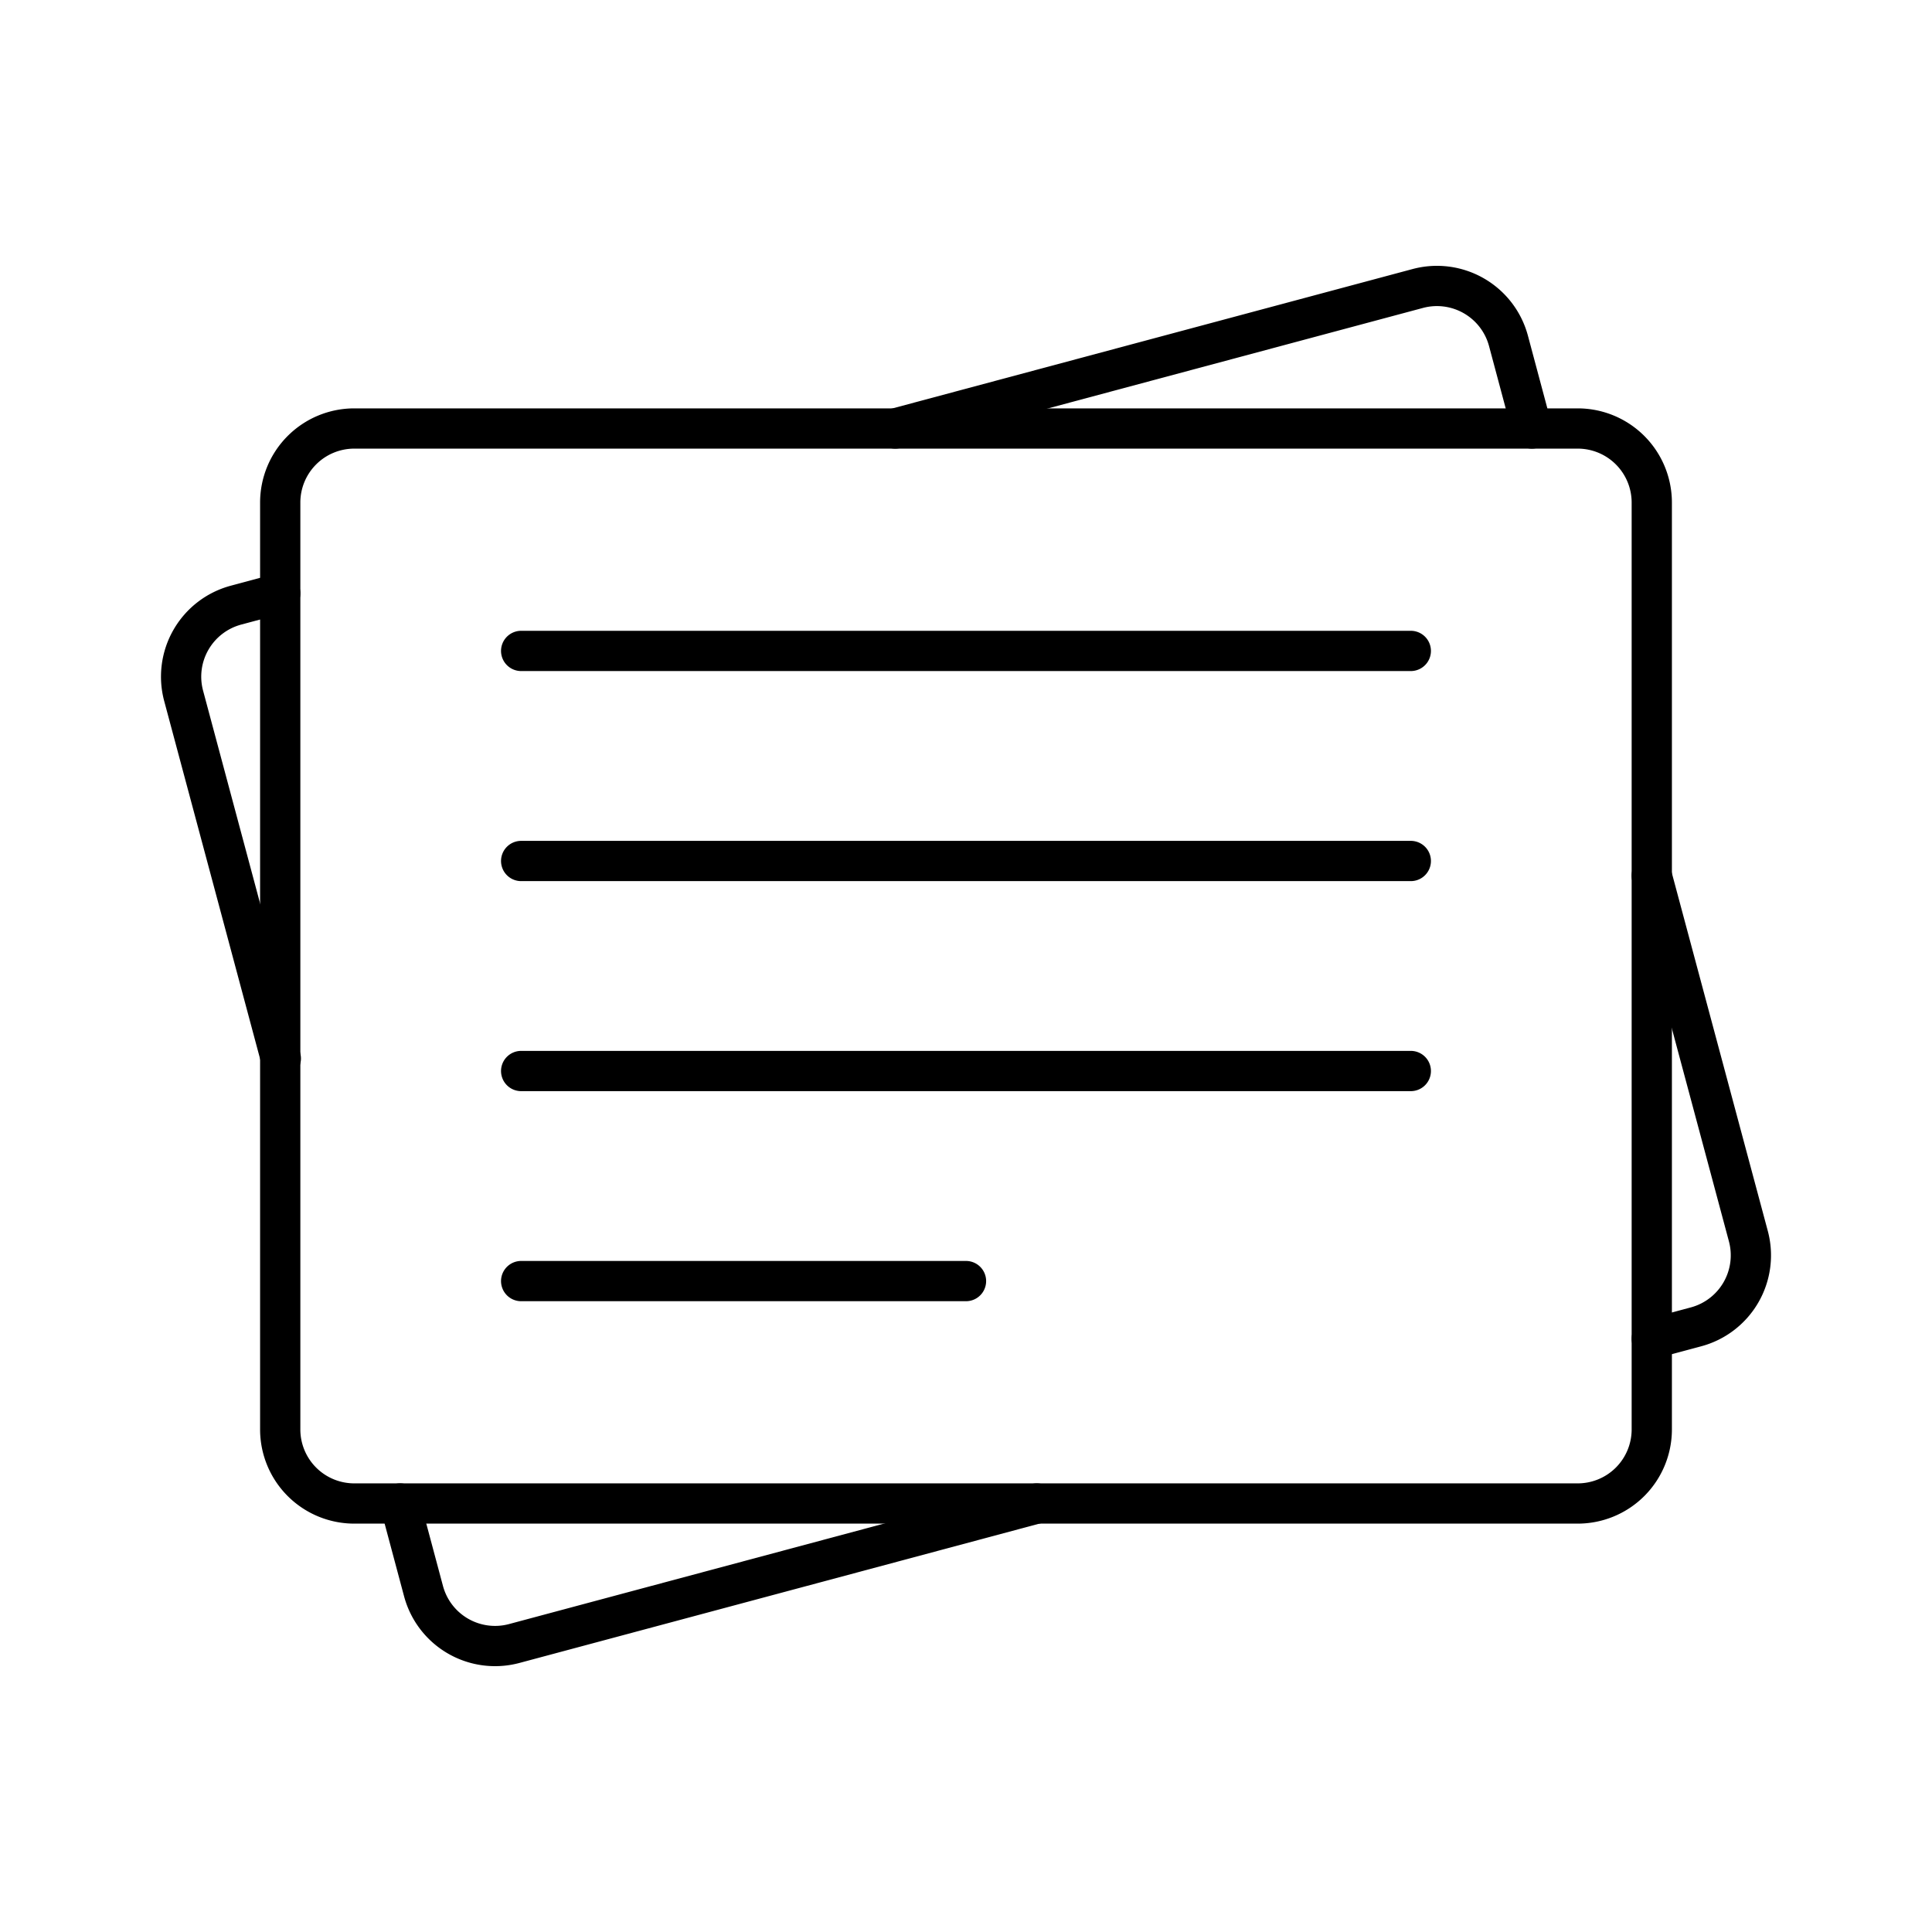 <?xml version="1.0" encoding="utf-8"?>
<!-- Generator: www.svgicons.com -->
<svg xmlns="http://www.w3.org/2000/svg" width="800" height="800" viewBox="0 0 48 48">
<path fill="none" stroke="currentColor" stroke-linecap="round" stroke-linejoin="round" d="M41.038 12.488a1.84 1.84 0 0 0-1.842-1.842H8.804a1.84 1.84 0 0 0-1.842 1.842v23.024a1.84 1.84 0 0 0 1.842 1.842h30.392a1.84 1.84 0 0 0 1.842-1.842Z"/><path fill="none" stroke="currentColor" stroke-linecap="round" stroke-linejoin="round" d="m38.06 10.646l-.582-2.176a1.84 1.84 0 0 0-2.256-1.302l-12.98 3.478M41.038 33.26l1.096-.294a1.84 1.84 0 0 0 1.303-2.256l-2.4-8.953M9.94 37.354l.582 2.176a1.84 1.84 0 0 0 2.256 1.302l12.98-3.478M6.962 14.74l-1.096.294a1.84 1.84 0 0 0-1.303 2.256l2.414 9.008m5.971-10.126h22.103m-22.103 5.219h22.103m-22.103 5.218h22.103m-22.103 5.219H24"/>
</svg>